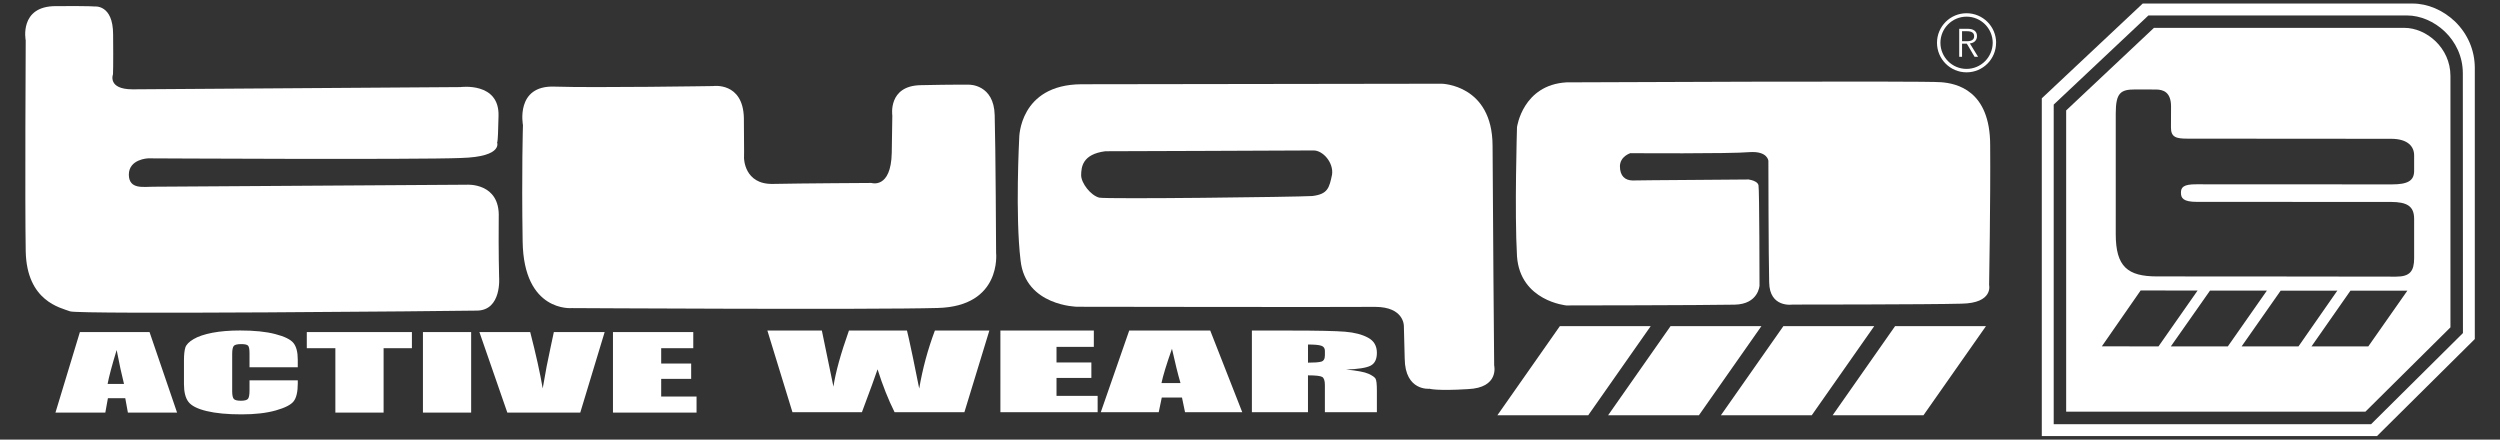 <svg xmlns="http://www.w3.org/2000/svg" xmlns:xlink="http://www.w3.org/1999/xlink" id="Layer_1" x="0px" y="0px" width="395.871px" height="69.611px" viewBox="0 0 395.871 69.611" xml:space="preserve"><rect x="0" y="0" width="395.871" height="69.611" fill="#333333" stroke="none"/><g>	<g>		<path fill="#FFFFFF" d="M4.071,6.397c0,0-1.096-5.425,4.753-5.427c5.678-0.04,6.137,0.061,6.137,0.061s2.95-0.398,2.95,4.429   c0.049,4.953-0.018,6.296-0.018,6.296s-0.929,2.377,3.088,2.389c4.133-0.021,51.933-0.355,51.933-0.355s6.197-0.854,6.027,4.585   c-0.1,5.348-0.273,4.023-0.273,4.023s1.298,2.43-5.685,2.619c-6.903,0.287-49.539,0.056-49.539,0.056s-3.043,0.106-3.043,2.59   c0.024,2.407,2.394,1.885,3.902,1.903c1.474-0.02,49.599-0.318,49.599-0.318s5.298-0.387,5.072,5.189   c-0.054,5.479,0.06,9.451,0.06,9.451s0.456,5.291-3.552,5.296c-4.065,0.074-62.901,0.631-64.377,0.119   c-1.485-0.568-6.863-1.573-7.032-9.497C3.936,31.939,4.071,6.397,4.071,6.397"></path>		<path fill="#FFFFFF" d="M82.81,19.809c0,0-1.251-6.344,5.022-6.093c6.35,0.207,25.087-0.089,25.087-0.089s4.729-0.692,4.872,5.038   c0.06,5.749,0.024,6.351,0.024,6.351s0,4.202,4.569,4.107c4.47-0.093,15.594-0.154,15.594-0.154s3.11,1.014,3.228-4.764   c0.091-5.909,0.091-5.909,0.091-5.909s-0.736-4.707,4.473-4.809c5.183-0.114,7.694-0.076,7.694-0.076s3.926-0.071,4.042,4.82   c0.148,4.849,0.224,21.821,0.224,21.821s0.932,8.447-9.227,8.715c-10.182,0.294-57.969,0.019-57.969,0.019   s-7.615,0.706-7.775-10.55C82.582,26.95,82.81,19.809,82.81,19.809"></path>		<path fill="#FFFFFF" d="M171.198,27.764L171.198,27.764c0.016,1.228,1.49,3.17,2.864,3.534c1.325,0.254,31.25-0.098,33.749-0.259   c2.44-0.302,2.672-1.267,3.117-3.39c0.271-1.87-1.427-3.845-2.948-3.826c-1.574,0.024-32.953,0.127-32.953,0.127   C171.352,24.42,171.214,26.496,171.198,27.764 M161.392,21.841c0,0-0.013-8.429,9.829-8.5c10.005-0.02,57.071-0.084,57.071-0.084   s8.018,0.132,8.054,9.808c0.034,9.645,0.253,34.803,0.253,34.803s0.854,3.554-4.18,3.749c-4.899,0.307-6.073-0.059-6.073-0.059   s-3.864,0.408-3.913-4.775c-0.133-5.158-0.133-5.158-0.133-5.158s0.074-3.032-4.559-3.032c-4.625,0.055-47.169-0.018-47.169-0.018   s-8.18-0.103-8.965-7.328C160.743,34.115,161.392,21.841,161.392,21.841z"></path>		<path fill="#FFFFFF" d="M248.061,13.041c0,0,56.96-0.267,59.326-0.021c2.356,0.185,7.754,1.223,7.754,9.979   c0.067,8.688-0.169,22.126-0.169,22.126s0.716,2.881-4.371,2.961c-5.083,0.144-26.773,0.144-26.773,0.144   s-3.627,0.561-3.682-3.519c-0.105-4.018-0.125-19.236-0.125-19.236s-0.098-1.572-2.961-1.387   c-3.033,0.28-18.891,0.165-18.891,0.165s-1.627,0.491-1.657,2.067c0.004,1.576,0.832,2.228,1.979,2.257   c1.088-0.042,17.92-0.134,18.516-0.158c-0.827-0.047,1.263,0,1.449,0.926c0.146,0.701,0.16,15.869,0.16,15.869   s-0.146,2.952-3.935,3.028c-5.226,0.103-26.657,0.124-26.657,0.124s-7.302-0.685-7.809-7.771c-0.405-6.967,0-20.458,0-20.458   S241.107,13.437,248.061,13.041"></path>		<path fill="#FFFFFF" d="M97.062,52.579h12.717v2.553h-5.08v2.434h4.747v2.423h-4.747v2.806h5.599v2.544H97.062V52.579z    M95.747,52.579l-3.864,12.758H80.335l-4.424-12.758h8.046c0.907,3.519,1.567,6.497,1.98,8.93   c0.409-2.459,0.832-4.639,1.256-6.551l0.507-2.379H95.747z M74.606,52.579v12.758h-7.634V52.579H74.606z M65.226,52.579v2.553   h-4.484v10.205h-7.637V55.132h-4.524v-2.553H65.226z M47.151,58.151H39.51v-2.219c0-0.646-0.078-1.045-0.24-1.21   c-0.16-0.155-0.522-0.235-1.067-0.235c-0.618,0-1.014,0.094-1.181,0.284c-0.167,0.2-0.256,0.618-0.256,1.264v5.922   c0,0.618,0.089,1.023,0.256,1.214c0.167,0.191,0.542,0.285,1.123,0.285c0.56,0,0.934-0.094,1.107-0.285   c0.171-0.189,0.258-0.636,0.258-1.338v-1.604h7.642v0.498c0,1.32-0.221,2.264-0.647,2.811c-0.425,0.557-1.376,1.04-2.839,1.453   c-1.47,0.418-3.279,0.623-5.427,0.623c-2.228,0-4.073-0.173-5.523-0.524c-1.447-0.347-2.412-0.836-2.881-1.463   c-0.472-0.618-0.705-1.562-0.705-2.806v-3.731c0-0.92,0.074-1.604,0.22-2.066c0.149-0.453,0.572-0.897,1.299-1.325   c0.716-0.427,1.709-0.76,2.981-1.009c1.271-0.24,2.735-0.36,4.391-0.36c2.243,0,4.098,0.184,5.562,0.569   c1.458,0.373,2.419,0.845,2.879,1.405c0.458,0.567,0.689,1.439,0.689,2.632V58.151L47.151,58.151z M19.634,60.792   c-0.365-1.444-0.751-3.235-1.161-5.371c-0.751,2.454-1.225,4.242-1.432,5.371H19.634z M23.678,52.579l4.362,12.758h-7.788   l-0.416-2.285h-2.748l-0.411,2.285H8.78l3.871-12.758H23.678z"></path>		<path fill="#FFFFFF" d="M207.119,54.554v2.873c0.995,0,1.68-0.051,2.08-0.156c0.396-0.106,0.596-0.437,0.596-1.009v-0.708   c0-0.413-0.194-0.686-0.578-0.81C208.833,54.611,208.13,54.554,207.119,54.554 M198.235,52.344h6.272   c4.188,0,7.017,0.062,8.496,0.183c1.486,0.124,2.69,0.438,3.629,0.947c0.93,0.498,1.396,1.298,1.396,2.399   c0,1.006-0.328,1.683-0.992,2.028c-0.652,0.342-1.951,0.551-3.891,0.613c1.752,0.174,2.936,0.392,3.54,0.667   c0.604,0.274,0.978,0.532,1.121,0.765c0.151,0.231,0.222,0.872,0.222,1.912v3.415h-8.234V60.97c0-0.688-0.146-1.12-0.432-1.284   c-0.279-0.165-1.027-0.25-2.246-0.25v5.839h-8.882V52.344L198.235,52.344z M186.93,60.663c-0.427-1.463-0.869-3.275-1.35-5.441   c-0.875,2.48-1.425,4.296-1.663,5.441H186.93z M191.639,52.344l5.071,12.931h-9.062l-0.482-2.321h-3.202l-0.482,2.321h-9.175   l4.5-12.931H191.639z M158.412,52.344h14.794v2.578h-5.909v2.473h5.52v2.455h-5.52v2.837h6.512v2.588h-15.396L158.412,52.344   L158.412,52.344z M156.663,52.344l-3.953,12.931h-11.052c-0.994-1.992-1.894-4.251-2.697-6.795   c-0.365,1.099-1.194,3.361-2.479,6.795h-10.997l-3.971-12.931h8.627l0.932,4.518l0.9,4.362c0.338-2.26,1.157-5.217,2.455-8.88   h9.191c0.106,0.387,0.424,1.806,0.942,4.272l0.996,4.913c0.526-3.121,1.356-6.189,2.481-9.187L156.663,52.344L156.663,52.344z"></path>		<polygon fill="#FFFFFF" points="251.494,65.755 237.109,65.755 247.003,51.642 261.387,51.642   "></polygon>		<polygon fill="#FFFFFF" points="269.022,65.755 254.642,65.755 264.531,51.642 278.919,51.642   "></polygon>		<polygon fill="#FFFFFF" points="286.888,65.755 272.503,65.755 282.397,51.642 296.783,51.642   "></polygon>		<polygon fill="#FFFFFF" points="304.578,65.755 290.197,65.755 300.085,51.642 314.475,51.642   "></polygon>	</g>	<g>		<path fill="#FFFFFF" d="M307.263,6.77L307.263,6.77c0.008,2.287,1.854,4.14,4.135,4.14c2.286,0,4.137-1.853,4.145-4.14   c-0.008-2.279-1.858-4.129-4.145-4.133C309.117,2.641,307.271,4.49,307.263,6.77 M306.72,6.77c0-2.582,2.098-4.674,4.677-4.674   c2.588,0,4.679,2.092,4.687,4.674h-0.008c0,2.587-2.09,4.685-4.678,4.685C308.818,11.454,306.72,9.356,306.72,6.77z"></path>		<g>			<path fill="#FFFFFF" d="M310.687,8.992h-0.449V4.557h1.303c0.213,0,0.418,0.021,0.605,0.062c0.186,0.042,0.348,0.109,0.48,0.204    c0.133,0.094,0.24,0.216,0.319,0.367c0.075,0.148,0.107,0.336,0.107,0.547c0,0.167-0.027,0.312-0.085,0.447    c-0.059,0.133-0.139,0.249-0.235,0.345c-0.098,0.103-0.222,0.18-0.36,0.237c-0.138,0.059-0.289,0.096-0.448,0.11l1.298,2.114    h-0.557l-1.223-2.076h-0.755L310.687,8.992L310.687,8.992z M310.687,6.529h0.783c0.363,0,0.644-0.064,0.84-0.198    c0.201-0.131,0.293-0.326,0.293-0.594c0-0.146-0.025-0.267-0.08-0.366c-0.059-0.099-0.129-0.181-0.227-0.243    c-0.098-0.063-0.213-0.11-0.348-0.14c-0.143-0.031-0.294-0.044-0.463-0.044h-0.8L310.687,6.529L310.687,6.529z"></path>		</g>	</g>	<g>		<path fill="#FFFFFF" d="M380.737,4.412h-39.664l-13.899,13.073v47.704h47.382l13.469-13.354V12.031   C388.025,7.545,384.188,4.412,380.737,4.412 M332.821,54.844l6.146-8.85l9.018,0.014l-6.189,8.841L332.821,54.844z    M343.751,54.848l6.197-8.827h9.01l-6.181,8.827H343.751z M354.957,54.848l6.181-8.822l8.973-0.005l-6.149,8.827H354.957z    M375.019,54.848l-9,0.009l6.171-8.831l9.009,0.005L375.019,54.848z M382.275,40.898c-0.009,2.015-0.645,2.908-2.846,2.908   c-2.143-0.02-37.867-0.035-37.867-0.035c-4.655,0-6.537-1.539-6.537-6.685V17.932c0.01-3.21,0.751-3.772,3.077-3.767l3.265,0.009   c1.228,0,2.4,0.442,2.414,2.652l-0.013,3.337c-0.019,1.598,0.854,1.792,2.632,1.792c1.783,0.007,32.237,0.024,32.237,0.024   c2.677,0.007,3.637,1.252,3.637,2.617v2.48c-0.009,1.549-1.022,2.122-3.517,2.122c-2.504-0.006-30.957-0.015-30.957-0.015   c-2.086-0.019-2.459,0.5-2.45,1.34c0,0.839,0.338,1.443,2.534,1.443c2.152,0,30.682,0.009,30.682,0.009   c2.605,0,3.699,0.683,3.708,2.661C382.267,36.641,382.275,38.882,382.275,40.898"></path>		<path fill="#FFFFFF" d="M388.74,3.401c-1.902-1.806-4.33-2.84-6.705-2.84h-42.74l-15.98,15.009V69.05h53.079l15.487-15.362V10.765   C391.88,7.965,390.76,5.364,388.74,3.401 M375.455,67.173h-50.254V16.561l14.997-14.113h40.953c4.185,0,8.835,3.757,8.835,9.171   l0.018,41.121L375.455,67.173z"></path>	</g></g></svg>
